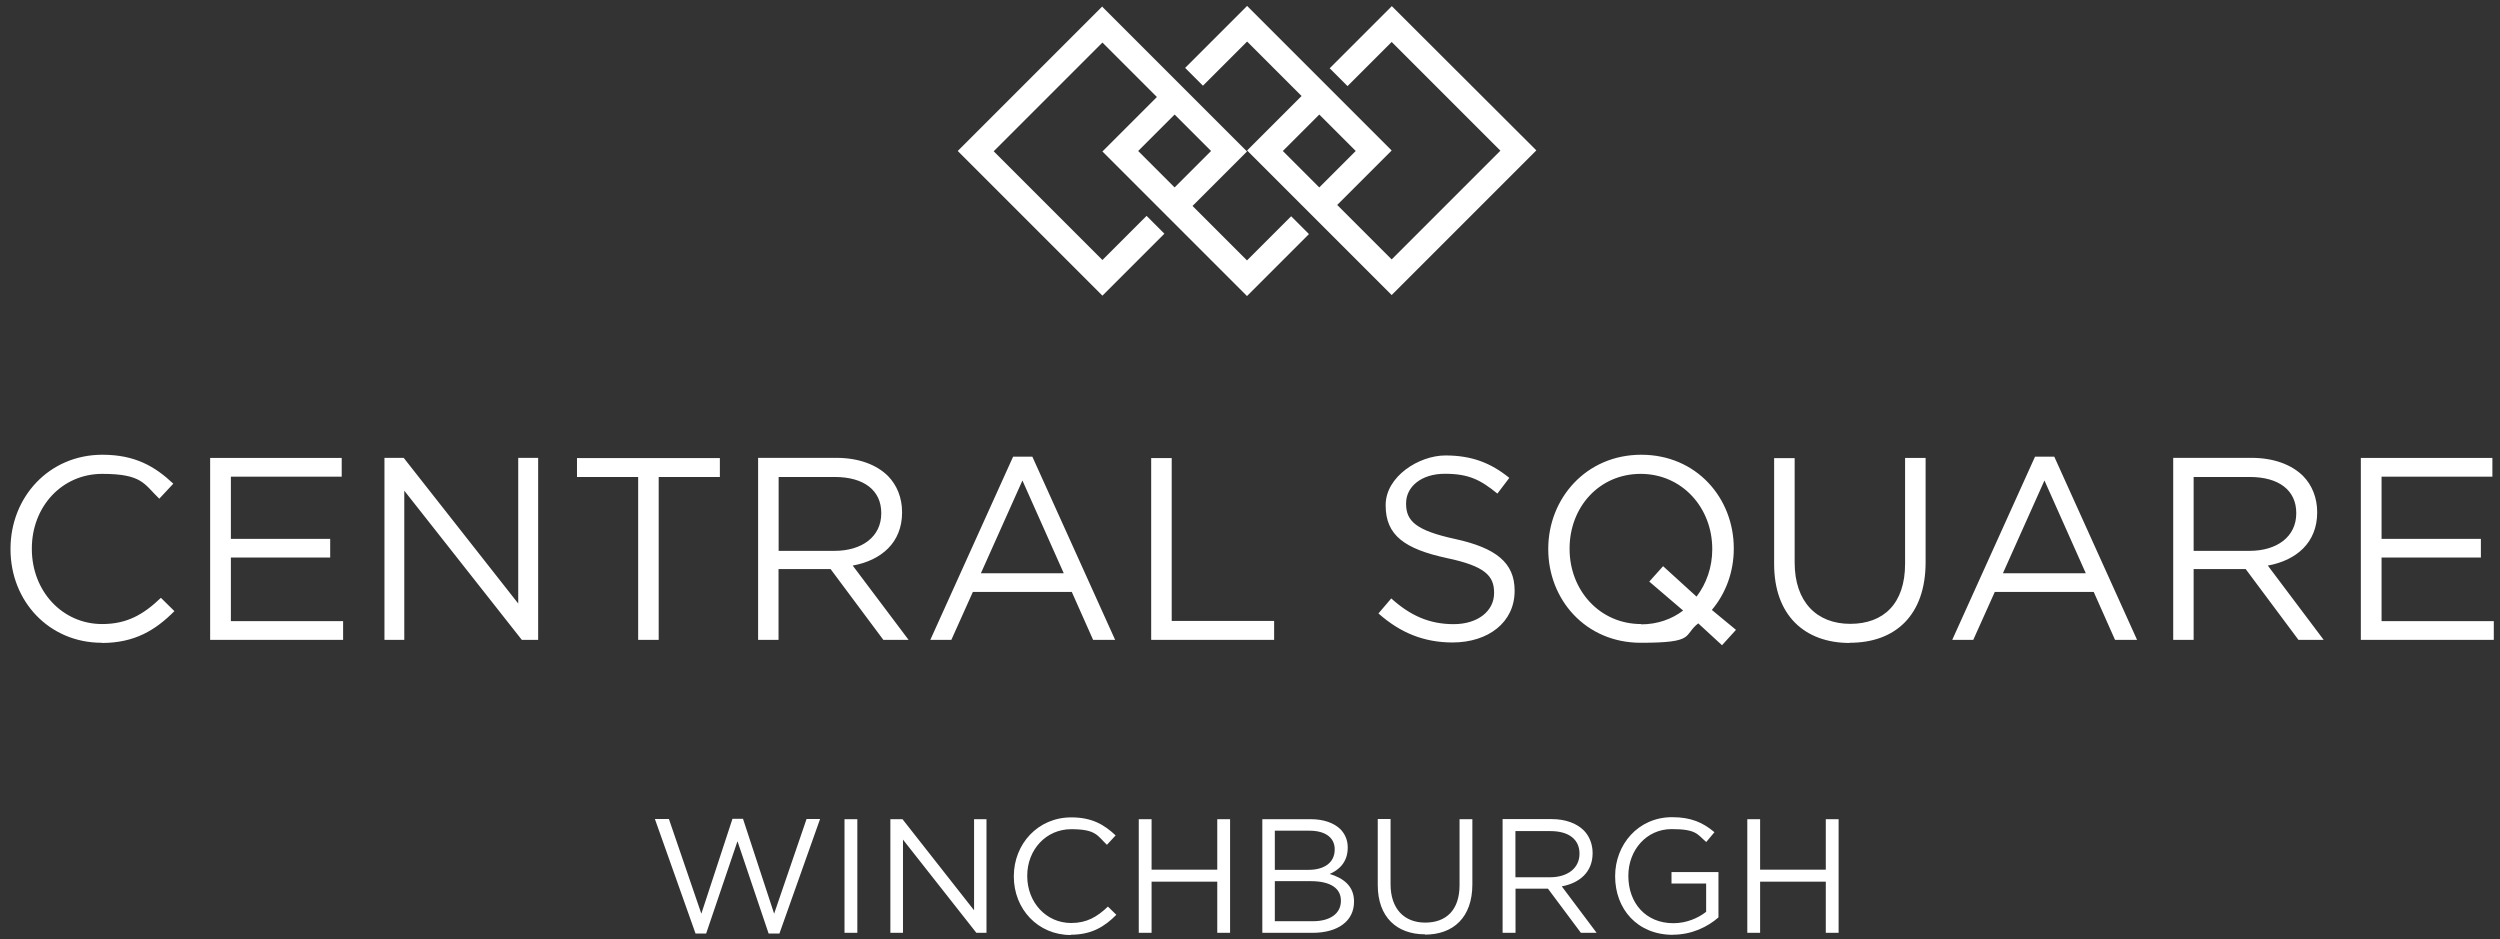 <?xml version="1.0" encoding="UTF-8"?>
<svg id="Layer_1" data-name="Layer 1" xmlns="http://www.w3.org/2000/svg" version="1.1" viewBox="0 0 2497 938">
  <rect x="0" y="0" width="2497" height="938" fill="#333333" stroke="none"/>
  <defs>
    <style>
      .cls-1 {
        fill: #fff;
        stroke-width: 0px;
      }
    </style>
  </defs>
  <g>
    <path class="cls-1" d="M2358.2,639.1h132.6v-18.7h-112.1v-63.5h99.2v-18.7h-99.2v-62.1h110.7v-18.7h-131.4v181.8h.2ZM2191,550v-73.6h56c29.4,0,46.5,13.5,46.5,35.9v.5c0,23.4-19.4,37.4-46.7,37.4h-55.8v-.2ZM2170.5,639.1h20.5v-70.7h52l52.7,70.7h25.2l-55.8-74.2c28.5-5.2,49.3-22.9,49.3-53v-.5c0-14.3-5.2-26.9-14-35.9-11.4-11.4-29.4-18.2-51.6-18.2h-78.2v181.8h0ZM2000.5,572.6l41.5-92.7,41.3,92.7h-82.7,0ZM1949.9,639.1h21l21.5-47.9h98.8l21.3,47.9h22l-82.7-183h-19.2l-82.7,183h0ZM1847.6,642c45.5,0,75.7-27.5,75.7-80.5v-104.1h-20.5v105.7c0,39.7-21.3,60-54.8,60s-55.5-22-55.5-61.2v-104.3h-20.5v105.7c0,51.4,30.6,78.9,75.6,78.9M1639.2,623.3c-41.5,0-71.5-33.8-71.5-75v-.5c0-41.3,29.6-74.5,71-74.5s71.5,33.8,71.5,75v.5c0,17.8-5.9,34.3-15.7,47.1l-33.4-30.4-13.8,15.4,33.8,28.9c-11.2,8.6-25.7,13.8-41.8,13.8M1719.9,644.5l14-15.4-24.1-19.9c14-16.6,21.9-38.1,21.9-61.1v-.5c0-50-37.1-93.4-92.4-93.4s-92.9,43.9-92.9,93.9v.5c0,50,37.1,93.4,92.4,93.4s42-7.3,57.4-19.4l23.8,21.9ZM1450.7,641.7c36,0,62.1-20.3,62.1-51.4v-.5c0-27.8-18.7-42.5-59.1-51.4-39.9-8.6-49.3-18.2-49.3-35.3v-.5c0-16.3,15-29.4,38.7-29.4s35.5,5.9,52.5,19.8l11.9-15.7c-18.4-14.9-37.4-22.4-63.8-22.4s-59.7,21-59.7,49.5v.5c0,29.9,19.2,43.4,61.1,52.5,38.1,8,47.2,17.7,47.2,34.5v.5c0,17.8-16.1,31-40.4,31s-43.4-8.6-62.3-25.7l-12.8,15c21.9,19.4,45.5,29,74.2,29M1149.8,639.1h122.8v-18.9h-102.3v-162.7h-20.5v181.8-.2ZM979.7,572.6l41.5-92.7,41.3,92.7h-82.7ZM929.2,639.1h21l21.5-47.9h98.8l21.3,47.9h22l-82.7-183h-19.2l-82.7,183ZM777.7,550v-73.6h56c29.4,0,46.5,13.5,46.5,35.9v.5c0,23.4-19.4,37.4-46.7,37.4h-55.8v-.2ZM757.1,639.1h20.5v-70.7h52l52.7,70.7h25.2l-55.8-74.2c28.5-5.2,49.3-22.9,49.3-53v-.5c0-14.3-5.2-26.9-14-35.9-11.4-11.4-29.4-18.2-51.6-18.2h-78.2v181.8ZM637.1,639.1h20.8v-162.7h61.1v-18.9h-142.7v18.9h61.1v162.7h-.2ZM383.9,639.1h19.9v-149l117.4,149h16.3v-181.8h-19.9v145.5l-114.4-145.5h-19.2v181.8h0ZM210.1,639.1h132.6v-18.7h-112.1v-63.5h99.2v-18.7h-99.2v-62.1h110.7v-18.7h-131.4v181.8h.2ZM101.6,642.2c32.9,0,53.7-12.8,72.6-31.8l-13.5-13.3c-17.3,16.6-33.8,26.2-58.6,26.2-39.9,0-70.3-32.9-70.3-75v-.5c0-41.8,30.1-74.5,70.3-74.5s41.8,10.3,57,24.8l14-15c-18.2-17.1-38-28.9-70.8-28.9-53.5,0-91.8,42.5-91.8,93.9v.5c0,52.1,38.7,93.4,91.1,93.4"/>
    <path class="cls-1" d="M1745.2,931.7h12.8v-51.1h65.6v51.1h12.8v-113.5h-12.8v50.4h-65.6v-50.4h-12.8v113.5h0ZM1670.7,933.6c19.1,0,35-7.9,45.7-17.3v-45.3h-46.9v11.5h34.6v28.2c-7.9,6.3-19.8,11.4-32.7,11.4-27.6,0-45-20.1-45-47.2v-.3c0-25.4,18-46.5,43.2-46.5s25.7,5.4,34.6,12.9l8.2-9.8c-11.4-9.6-23.3-15-42.3-15-34.1,0-56.9,27.6-56.9,58.8v.3c0,32.4,22,58.4,57.7,58.4M1513.6,876.1v-46h35c18.4,0,29,8.4,29,22.4v.3c0,14.5-12.2,23.4-29.2,23.4h-34.8v-.2ZM1500.9,931.7h12.8v-44.1h32.4l32.9,44.1h15.7l-34.8-46.4c17.8-3.3,30.8-14.3,30.8-33.1v-.3c0-8.9-3.3-16.8-8.7-22.4-7.2-7.2-18.4-11.4-32.4-11.4h-48.8v113.5h.2ZM1423.2,933.5c28.3,0,47.4-17.1,47.4-50.2v-65.1h-12.8v65.9c0,24.8-13.3,37.4-34.3,37.4s-34.6-13.8-34.6-38.3v-65.2h-12.8v65.9c0,32.2,19.1,49.3,47.2,49.3M1273.3,920.2v-40.1h35.9c19.8,0,30.1,7.2,30.1,19.4v.3c0,12.6-10.7,20.3-27.8,20.3h-38.1ZM1273.3,868.7v-39h34.6c16.3,0,25.2,7.3,25.2,18.5v.3c0,13.3-10.7,20.3-26.1,20.3h-33.6l-.2-.2ZM1260.7,931.7h50.4c24.8,0,41.3-11.5,41.3-31v-.3c0-15.6-10.8-23.4-24.3-27.5,8.9-3.8,18-11.5,18-26.2v-.3c0-7.3-2.6-13.3-7.3-18.2-6.5-6.3-16.8-10-29.7-10h-48.3v113.5h0ZM1137.4,931.7h12.8v-51.1h65.6v51.1h12.8v-113.5h-12.8v50.4h-65.6v-50.4h-12.8v113.5ZM1069.5,933.6c20.6,0,33.6-7.9,45.5-19.9l-8.4-8.2c-10.8,10.3-21.2,16.4-36.7,16.4-25,0-43.9-20.6-43.9-46.9v-.3c0-26.1,18.9-46.5,43.9-46.5s26.1,6.5,35.7,15.6l8.7-9.4c-11.4-10.7-23.6-18-44.3-18-33.4,0-57.4,26.6-57.4,58.8v.3c0,32.5,24.1,58.4,56.9,58.4M889.5,931.7h12.4v-93.1l73.3,93.1h10.1v-113.5h-12.4v91l-71.5-91h-12.1v113.5h.2ZM843.5,931.7h12.8v-113.5h-12.8v113.5ZM694.6,932.4h10.7l31.3-92.2,31.1,92.2h10.8l40.6-114.4h-13.5l-32.4,94.6-31.1-94.8h-10.5l-31.1,94.8-32.4-94.6h-14l40.6,114.4h-.2Z"/>
  </g>
  <g>
    <path class="cls-1" d="M1281.3,150.8l36.4-36.4,36.4,36.4-36.4,36.4-36.4-36.4ZM1390,6.3l-61.9,61.9,17.8,17.8,44.1-44.1,108.6,108.6-108.6,108.6-54.4-54.4,54.4-54.4-54.4-54.4-17.8-17.8-72.2-72.2-61.9,61.9,17.8,17.8,44.1-44.1,54.4,54.4-54.4,54.4,54.4,54.4,17.8,17.8,72.2,72.2,144.5-144.5L1390,6v.3Z"/>
    <path class="cls-1" d="M1136.8,150.8l36.4-36.4,36.4,36.4-36.4,36.4-36.4-36.4ZM1101.1,6.3l-144.5,144.5,144.5,144.5,61.9-61.9-17.8-17.8-44.1,44.1-108.6-108.6,108.6-108.6,54.4,54.4-54.4,54.4,54.4,54.4,17.8,17.8,72.2,72.2,61.9-61.9-17.8-17.8-44.1,44.1-54.4-54.4,54.4-54.4-54.4-54.4-17.8-17.8-72.2-72.2v-.3Z"/>
  </g>
</svg>